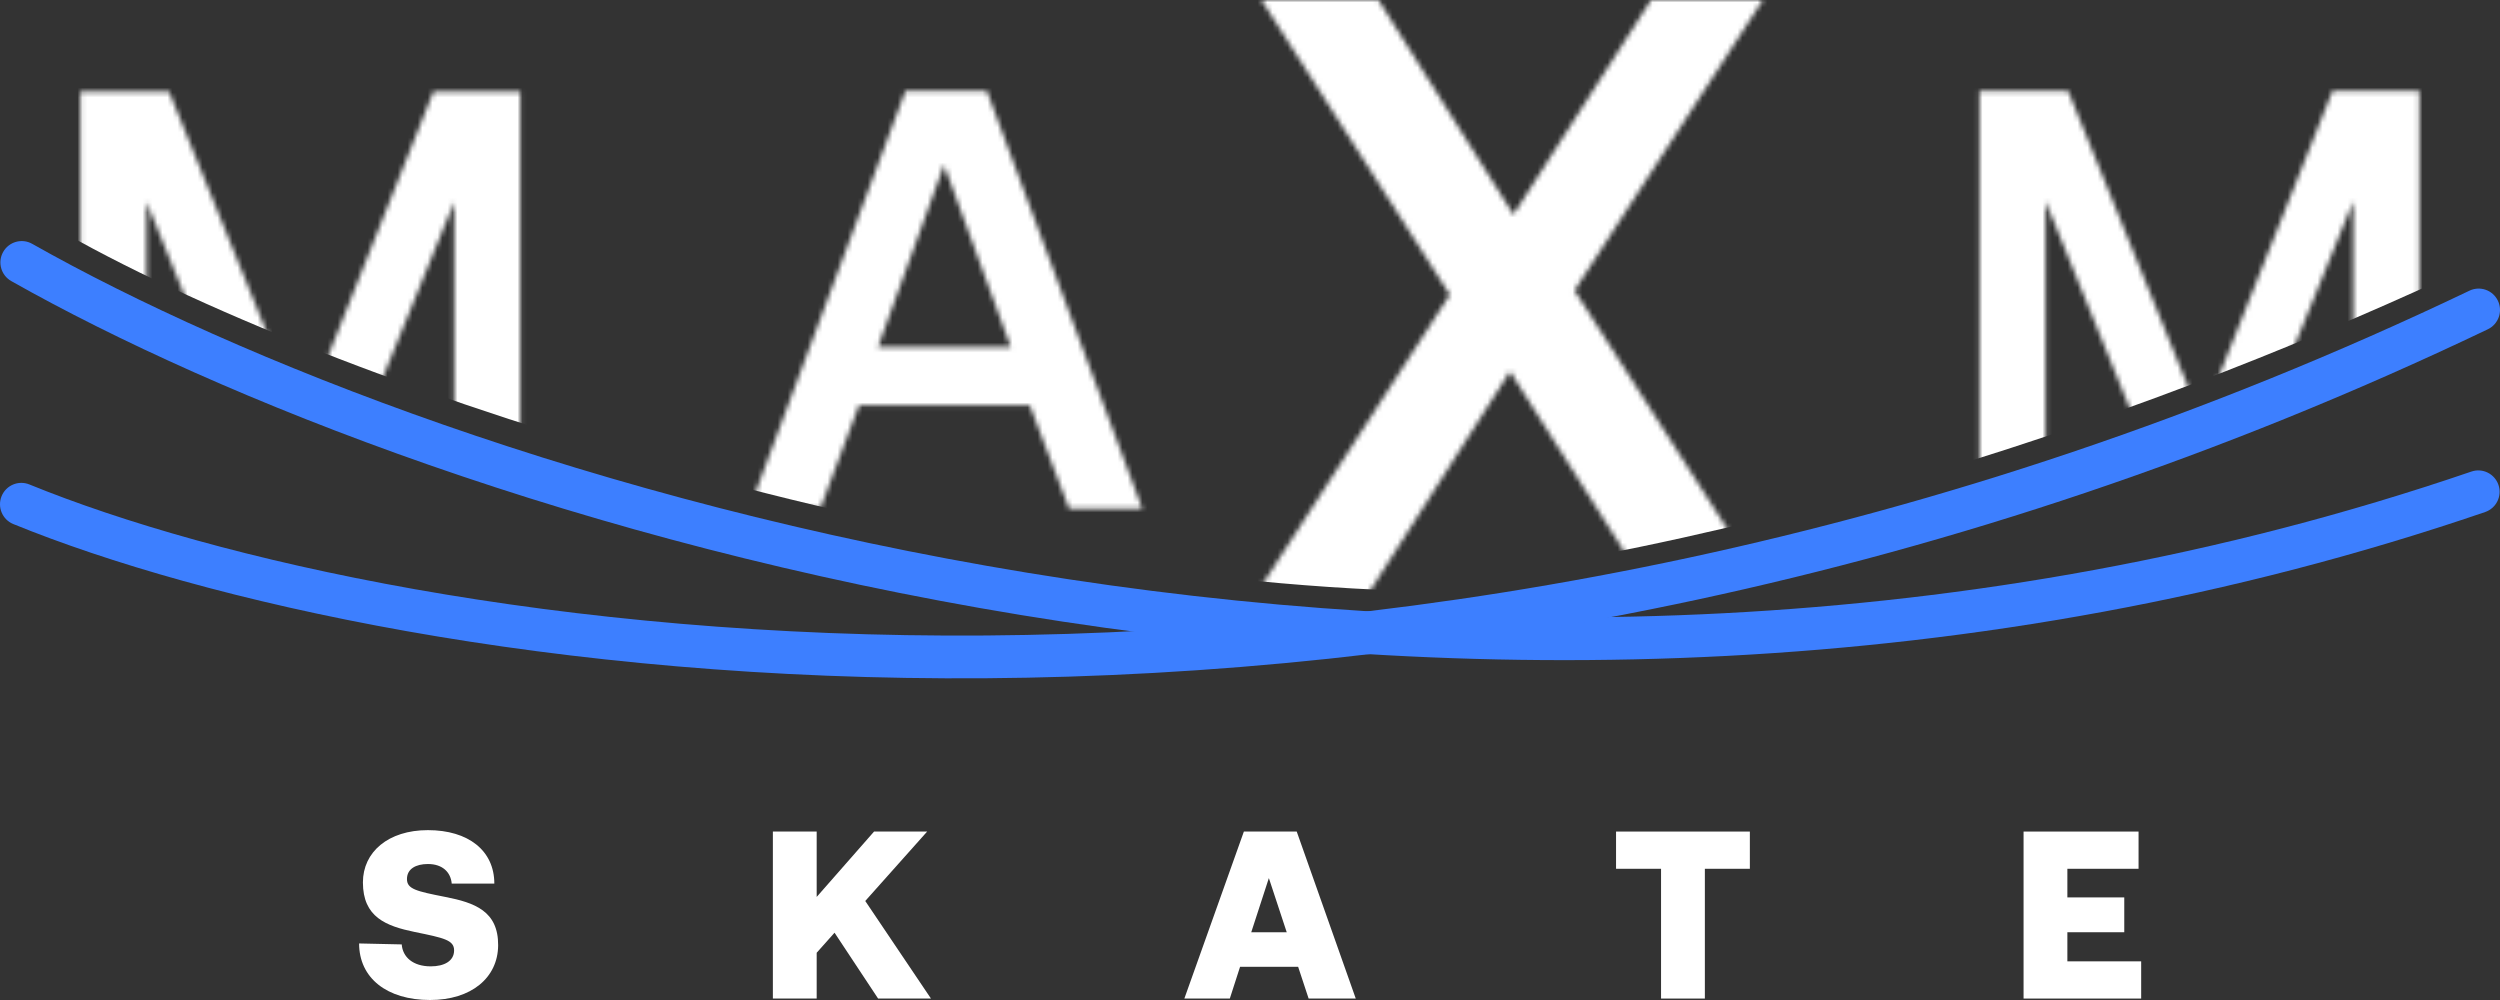 <?xml version="1.0" encoding="UTF-8" standalone="no"?> <svg xmlns="http://www.w3.org/2000/svg" width="500" height="200" viewBox="0 0 500 200" fill="none"><rect x="0" y="0" width="500" height="200" fill="#333333" stroke="none"/><path d="M71.821 188.691L80.344 188.882C80.534 191.411 82.582 193.272 86.153 193.272C88.82 193.272 90.819 192.222 90.819 190.075C90.819 188.023 88.82 187.594 82.963 186.401C77.201 185.208 72.583 183.443 72.583 176.477C72.583 170.417 77.63 166.027 85.582 166.027C93.676 166.027 98.866 170.131 98.866 176.715H90.343C90.153 174.473 88.534 172.803 85.582 172.803C83.201 172.803 81.392 173.757 81.392 175.809C81.392 177.813 83.249 178.242 89.058 179.387C94.914 180.532 99.676 182.202 99.628 189.073C99.581 195.562 94.248 200 86.01 200C77.392 200 71.821 195.61 71.821 188.691Z" fill="white"></path><path d="M154.575 199.712V166.312H163.336V179.386L174.812 166.312H185.43L173.05 180.197L186.192 199.712H175.621L166.908 186.543L163.336 190.551V199.712H154.575Z" fill="white"></path><path d="M245.964 199.712H236.87L248.774 166.312H259.344L271.153 199.712H261.725L259.63 193.366H248.012L245.964 199.712ZM253.773 175.617L250.25 186.448H257.344L253.773 175.617Z" fill="white"></path><path d="M323.211 173.756V166.312H349.971V173.756H340.972V199.712H332.211V173.756H323.211Z" fill="white"></path><path d="M404.713 199.712V166.312H427.711V173.756H413.474V179.482H424.854V186.448H413.474V192.269H428.234V199.712H404.713Z" fill="white"></path><mask id="mask0_620_4777" style="mask-type:alpha" maskUnits="userSpaceOnUse" x="16" y="0" width="468" height="121"><path d="M395.899 101.714V18.215H413.636L440.3 83.941L466.488 18.215H483.868V101.714H470.654V40.282L445.657 101.714H434.11L409.112 40.282V101.714H395.899Z" fill="white"></path><path d="M164.055 101.714H149.889L181.077 18.215H197.385L228.454 101.714H213.812L205.956 81.078H171.792L164.055 101.714ZM188.814 33.006L175.601 69.388H202.147L188.814 33.006Z" fill="white"></path><path d="M16.091 101.841V18.342H33.827L60.492 84.068L86.68 18.342H104.059V101.841H90.846V40.409L65.848 101.841H54.302L29.304 40.409V101.841H16.091Z" fill="white"></path><path d="M250.052 120.659L289.959 58.95L252.289 0H275.682L302.688 42.92L330.21 0H352.572L314.901 58.089L354.98 120.659H331.414L302 74.291L272.414 120.659H250.052Z" fill="white"></path></mask><g mask="url(#mask0_620_4777)"><path d="M510.492 -10.1H2.679V40.477C52.516 72.604 174.727 113.241 275.195 117.932C371.059 106.879 457.639 71.65 510.492 45.328V-10.1Z" fill="white"></path></g><path fill-rule="evenodd" clip-rule="evenodd" d="M0.631 50.389C1.789 48.333 4.392 47.607 6.444 48.768C87.919 94.85 293.436 162.982 494.275 94.313C496.505 93.55 498.93 94.744 499.691 96.979C500.452 99.213 499.261 101.643 497.03 102.406C293.131 172.121 85.028 103.034 2.25 56.214C0.198 55.054 -0.527 52.446 0.631 50.389Z" fill="#3D7FFF"></path><path fill-rule="evenodd" clip-rule="evenodd" d="M499.583 60.152C500.598 62.283 499.696 64.835 497.57 65.852C281.242 169.29 78.053 135.557 2.659 104.812C0.477 103.922 -0.572 101.427 0.316 99.24C1.204 97.053 3.693 96.001 5.876 96.891C79.305 126.835 279.973 160.422 493.895 58.135C496.022 57.118 498.568 58.021 499.583 60.152Z" fill="#3D7FFF"></path></svg> 